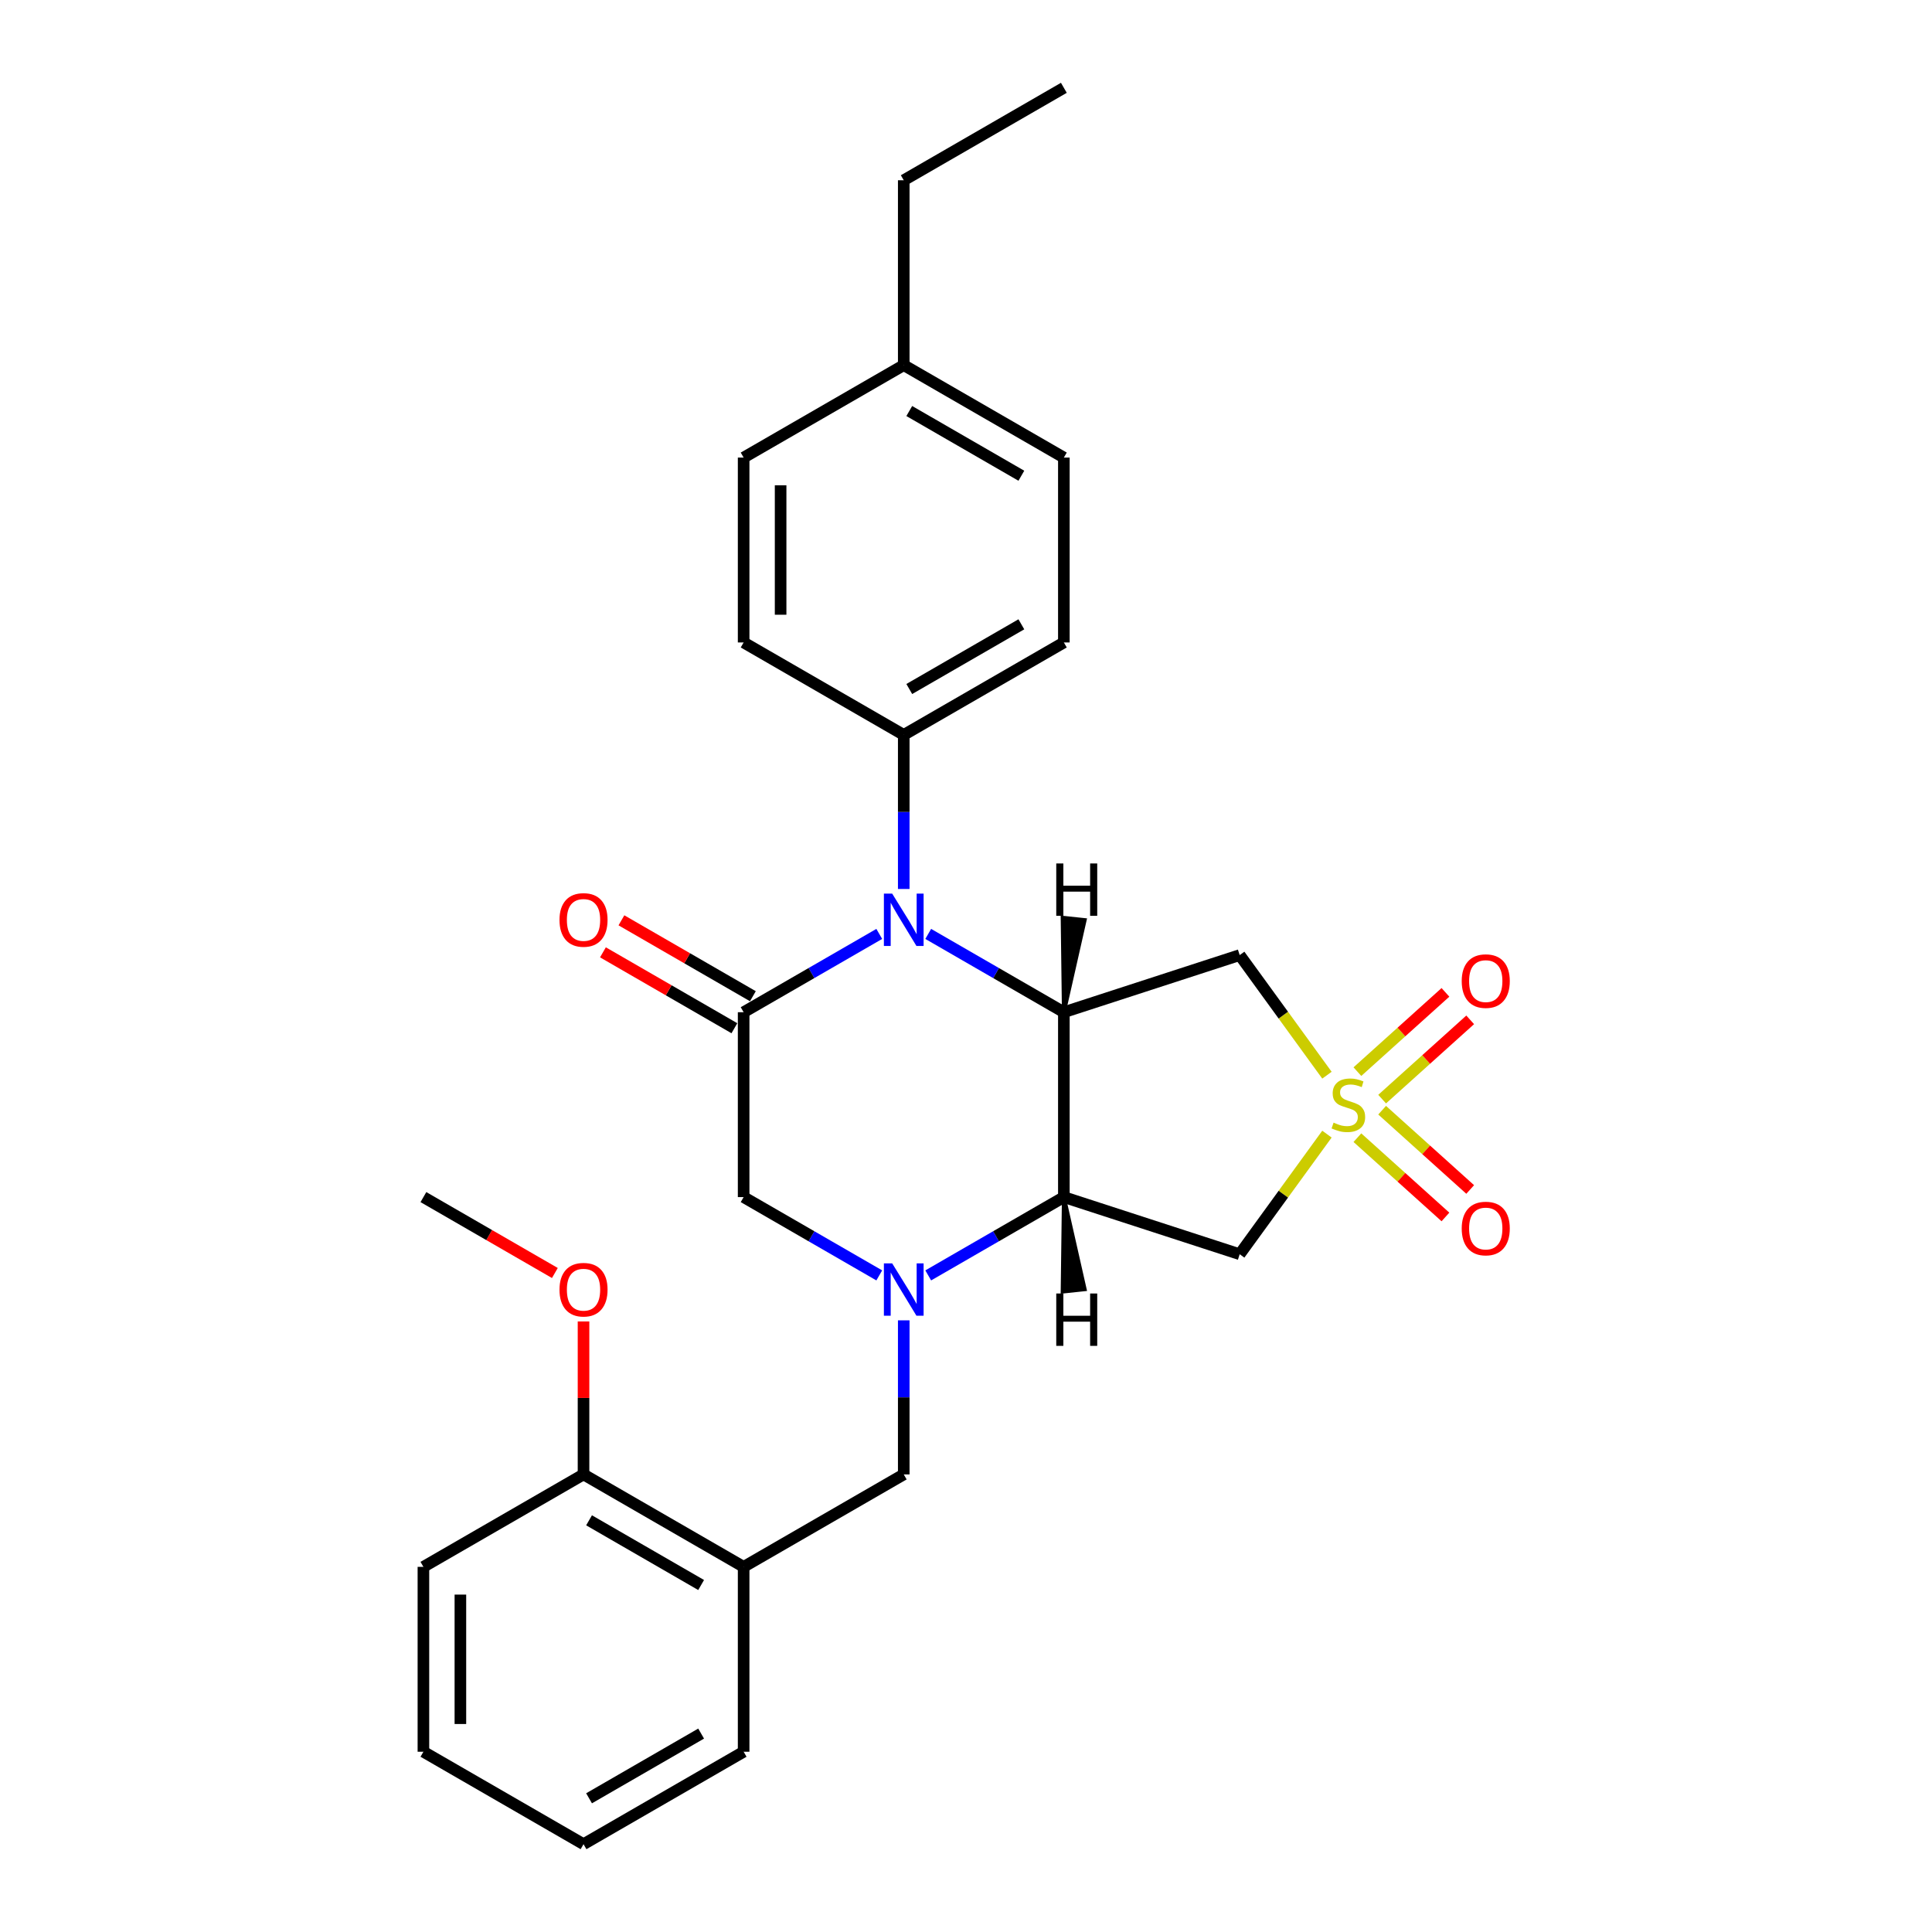 <?xml version='1.0' encoding='iso-8859-1'?>
<svg version='1.1' baseProfile='full'
              xmlns='http://www.w3.org/2000/svg'
                      xmlns:rdkit='http://www.rdkit.org/xml'
                      xmlns:xlink='http://www.w3.org/1999/xlink'
                  xml:space='preserve'
width='1000px' height='1000px' viewBox='0 0 1000 1000'>
<!-- END OF HEADER -->
<rect style='opacity:1.0;fill:#FFFFFF;stroke:none' width='1000' height='1000' x='0' y='0'> </rect>
<path class='bond-5' d='M 686.828,556.518 L 664.245,525.435' style='fill:none;fill-rule:evenodd;stroke:#CCCC00;stroke-width:6px;stroke-linecap:butt;stroke-linejoin:miter;stroke-opacity:1' />
<path class='bond-5' d='M 664.245,525.435 L 641.662,494.352' style='fill:none;fill-rule:evenodd;stroke:#000000;stroke-width:6px;stroke-linecap:butt;stroke-linejoin:miter;stroke-opacity:1' />
<path class='bond-6' d='M 686.828,587.022 L 664.245,618.105' style='fill:none;fill-rule:evenodd;stroke:#CCCC00;stroke-width:6px;stroke-linecap:butt;stroke-linejoin:miter;stroke-opacity:1' />
<path class='bond-6' d='M 664.245,618.105 L 641.662,649.188' style='fill:none;fill-rule:evenodd;stroke:#000000;stroke-width:6px;stroke-linecap:butt;stroke-linejoin:miter;stroke-opacity:1' />
<path class='bond-11' d='M 715.394,568.904 L 738.18,548.387' style='fill:none;fill-rule:evenodd;stroke:#CCCC00;stroke-width:6px;stroke-linecap:butt;stroke-linejoin:miter;stroke-opacity:1' />
<path class='bond-11' d='M 738.18,548.387 L 760.967,527.87' style='fill:none;fill-rule:evenodd;stroke:#FF0000;stroke-width:6px;stroke-linecap:butt;stroke-linejoin:miter;stroke-opacity:1' />
<path class='bond-11' d='M 702.587,554.681 L 725.374,534.164' style='fill:none;fill-rule:evenodd;stroke:#CCCC00;stroke-width:6px;stroke-linecap:butt;stroke-linejoin:miter;stroke-opacity:1' />
<path class='bond-11' d='M 725.374,534.164 L 748.16,513.647' style='fill:none;fill-rule:evenodd;stroke:#FF0000;stroke-width:6px;stroke-linecap:butt;stroke-linejoin:miter;stroke-opacity:1' />
<path class='bond-12' d='M 702.587,588.859 L 725.374,609.377' style='fill:none;fill-rule:evenodd;stroke:#CCCC00;stroke-width:6px;stroke-linecap:butt;stroke-linejoin:miter;stroke-opacity:1' />
<path class='bond-12' d='M 725.374,609.377 L 748.16,629.894' style='fill:none;fill-rule:evenodd;stroke:#FF0000;stroke-width:6px;stroke-linecap:butt;stroke-linejoin:miter;stroke-opacity:1' />
<path class='bond-12' d='M 715.394,574.637 L 738.18,595.154' style='fill:none;fill-rule:evenodd;stroke:#CCCC00;stroke-width:6px;stroke-linecap:butt;stroke-linejoin:miter;stroke-opacity:1' />
<path class='bond-12' d='M 738.18,595.154 L 760.967,615.671' style='fill:none;fill-rule:evenodd;stroke:#FF0000;stroke-width:6px;stroke-linecap:butt;stroke-linejoin:miter;stroke-opacity:1' />
<path class='bond-0' d='M 550.651,523.923 L 641.662,494.352' style='fill:none;fill-rule:evenodd;stroke:#000000;stroke-width:6px;stroke-linecap:butt;stroke-linejoin:miter;stroke-opacity:1' />
<path class='bond-1' d='M 550.651,523.923 L 515.55,503.657' style='fill:none;fill-rule:evenodd;stroke:#000000;stroke-width:6px;stroke-linecap:butt;stroke-linejoin:miter;stroke-opacity:1' />
<path class='bond-1' d='M 515.55,503.657 L 480.448,483.392' style='fill:none;fill-rule:evenodd;stroke:#0000FF;stroke-width:6px;stroke-linecap:butt;stroke-linejoin:miter;stroke-opacity:1' />
<path class='bond-28' d='M 550.651,523.923 L 550.651,619.617' style='fill:none;fill-rule:evenodd;stroke:#000000;stroke-width:6px;stroke-linecap:butt;stroke-linejoin:miter;stroke-opacity:1' />
<path class='bond-32' d='M 550.651,523.923 L 561.438,476.222 L 550.018,475.022 Z' style='fill:#000000;fill-rule:evenodd;fill-opacity:1;stroke:#000000;stroke-width:2px;stroke-linecap:butt;stroke-linejoin:miter;stroke-opacity:1;' />
<path class='bond-4' d='M 455.108,483.392 L 420.007,503.657' style='fill:none;fill-rule:evenodd;stroke:#0000FF;stroke-width:6px;stroke-linecap:butt;stroke-linejoin:miter;stroke-opacity:1' />
<path class='bond-4' d='M 420.007,503.657 L 384.905,523.923' style='fill:none;fill-rule:evenodd;stroke:#000000;stroke-width:6px;stroke-linecap:butt;stroke-linejoin:miter;stroke-opacity:1' />
<path class='bond-10' d='M 467.778,460.134 L 467.778,420.258' style='fill:none;fill-rule:evenodd;stroke:#0000FF;stroke-width:6px;stroke-linecap:butt;stroke-linejoin:miter;stroke-opacity:1' />
<path class='bond-10' d='M 467.778,420.258 L 467.778,380.383' style='fill:none;fill-rule:evenodd;stroke:#000000;stroke-width:6px;stroke-linecap:butt;stroke-linejoin:miter;stroke-opacity:1' />
<path class='bond-2' d='M 480.448,660.149 L 515.55,639.883' style='fill:none;fill-rule:evenodd;stroke:#0000FF;stroke-width:6px;stroke-linecap:butt;stroke-linejoin:miter;stroke-opacity:1' />
<path class='bond-2' d='M 515.55,639.883 L 550.651,619.617' style='fill:none;fill-rule:evenodd;stroke:#000000;stroke-width:6px;stroke-linecap:butt;stroke-linejoin:miter;stroke-opacity:1' />
<path class='bond-7' d='M 455.108,660.149 L 420.007,639.883' style='fill:none;fill-rule:evenodd;stroke:#0000FF;stroke-width:6px;stroke-linecap:butt;stroke-linejoin:miter;stroke-opacity:1' />
<path class='bond-7' d='M 420.007,639.883 L 384.905,619.617' style='fill:none;fill-rule:evenodd;stroke:#000000;stroke-width:6px;stroke-linecap:butt;stroke-linejoin:miter;stroke-opacity:1' />
<path class='bond-8' d='M 467.778,683.407 L 467.778,723.282' style='fill:none;fill-rule:evenodd;stroke:#0000FF;stroke-width:6px;stroke-linecap:butt;stroke-linejoin:miter;stroke-opacity:1' />
<path class='bond-8' d='M 467.778,723.282 L 467.778,763.158' style='fill:none;fill-rule:evenodd;stroke:#000000;stroke-width:6px;stroke-linecap:butt;stroke-linejoin:miter;stroke-opacity:1' />
<path class='bond-3' d='M 550.651,619.617 L 641.662,649.188' style='fill:none;fill-rule:evenodd;stroke:#000000;stroke-width:6px;stroke-linecap:butt;stroke-linejoin:miter;stroke-opacity:1' />
<path class='bond-33' d='M 550.651,619.617 L 550.018,668.519 L 561.438,667.318 Z' style='fill:#000000;fill-rule:evenodd;fill-opacity:1;stroke:#000000;stroke-width:2px;stroke-linecap:butt;stroke-linejoin:miter;stroke-opacity:1;' />
<path class='bond-13' d='M 389.69,515.636 L 355.669,495.994' style='fill:none;fill-rule:evenodd;stroke:#000000;stroke-width:6px;stroke-linecap:butt;stroke-linejoin:miter;stroke-opacity:1' />
<path class='bond-13' d='M 355.669,495.994 L 321.649,476.353' style='fill:none;fill-rule:evenodd;stroke:#FF0000;stroke-width:6px;stroke-linecap:butt;stroke-linejoin:miter;stroke-opacity:1' />
<path class='bond-13' d='M 380.12,532.211 L 346.1,512.569' style='fill:none;fill-rule:evenodd;stroke:#000000;stroke-width:6px;stroke-linecap:butt;stroke-linejoin:miter;stroke-opacity:1' />
<path class='bond-13' d='M 346.1,512.569 L 312.08,492.927' style='fill:none;fill-rule:evenodd;stroke:#FF0000;stroke-width:6px;stroke-linecap:butt;stroke-linejoin:miter;stroke-opacity:1' />
<path class='bond-29' d='M 384.905,523.923 L 384.905,619.617' style='fill:none;fill-rule:evenodd;stroke:#000000;stroke-width:6px;stroke-linecap:butt;stroke-linejoin:miter;stroke-opacity:1' />
<path class='bond-9' d='M 467.778,763.158 L 384.905,811.005' style='fill:none;fill-rule:evenodd;stroke:#000000;stroke-width:6px;stroke-linecap:butt;stroke-linejoin:miter;stroke-opacity:1' />
<path class='bond-14' d='M 384.905,811.005 L 302.032,763.158' style='fill:none;fill-rule:evenodd;stroke:#000000;stroke-width:6px;stroke-linecap:butt;stroke-linejoin:miter;stroke-opacity:1' />
<path class='bond-14' d='M 362.905,820.402 L 304.893,786.91' style='fill:none;fill-rule:evenodd;stroke:#000000;stroke-width:6px;stroke-linecap:butt;stroke-linejoin:miter;stroke-opacity:1' />
<path class='bond-21' d='M 384.905,811.005 L 384.905,906.699' style='fill:none;fill-rule:evenodd;stroke:#000000;stroke-width:6px;stroke-linecap:butt;stroke-linejoin:miter;stroke-opacity:1' />
<path class='bond-15' d='M 467.778,380.383 L 550.651,332.536' style='fill:none;fill-rule:evenodd;stroke:#000000;stroke-width:6px;stroke-linecap:butt;stroke-linejoin:miter;stroke-opacity:1' />
<path class='bond-15' d='M 470.64,356.631 L 528.651,323.138' style='fill:none;fill-rule:evenodd;stroke:#000000;stroke-width:6px;stroke-linecap:butt;stroke-linejoin:miter;stroke-opacity:1' />
<path class='bond-16' d='M 467.778,380.383 L 384.905,332.536' style='fill:none;fill-rule:evenodd;stroke:#000000;stroke-width:6px;stroke-linecap:butt;stroke-linejoin:miter;stroke-opacity:1' />
<path class='bond-20' d='M 302.032,763.158 L 302.032,723.569' style='fill:none;fill-rule:evenodd;stroke:#000000;stroke-width:6px;stroke-linecap:butt;stroke-linejoin:miter;stroke-opacity:1' />
<path class='bond-20' d='M 302.032,723.569 L 302.032,683.981' style='fill:none;fill-rule:evenodd;stroke:#FF0000;stroke-width:6px;stroke-linecap:butt;stroke-linejoin:miter;stroke-opacity:1' />
<path class='bond-22' d='M 302.032,763.158 L 219.158,811.005' style='fill:none;fill-rule:evenodd;stroke:#000000;stroke-width:6px;stroke-linecap:butt;stroke-linejoin:miter;stroke-opacity:1' />
<path class='bond-18' d='M 550.651,332.536 L 550.651,236.842' style='fill:none;fill-rule:evenodd;stroke:#000000;stroke-width:6px;stroke-linecap:butt;stroke-linejoin:miter;stroke-opacity:1' />
<path class='bond-17' d='M 384.905,332.536 L 384.905,236.842' style='fill:none;fill-rule:evenodd;stroke:#000000;stroke-width:6px;stroke-linecap:butt;stroke-linejoin:miter;stroke-opacity:1' />
<path class='bond-17' d='M 404.044,318.182 L 404.044,251.196' style='fill:none;fill-rule:evenodd;stroke:#000000;stroke-width:6px;stroke-linecap:butt;stroke-linejoin:miter;stroke-opacity:1' />
<path class='bond-19' d='M 384.905,236.842 L 467.778,188.995' style='fill:none;fill-rule:evenodd;stroke:#000000;stroke-width:6px;stroke-linecap:butt;stroke-linejoin:miter;stroke-opacity:1' />
<path class='bond-30' d='M 550.651,236.842 L 467.778,188.995' style='fill:none;fill-rule:evenodd;stroke:#000000;stroke-width:6px;stroke-linecap:butt;stroke-linejoin:miter;stroke-opacity:1' />
<path class='bond-30' d='M 528.651,246.24 L 470.64,212.747' style='fill:none;fill-rule:evenodd;stroke:#000000;stroke-width:6px;stroke-linecap:butt;stroke-linejoin:miter;stroke-opacity:1' />
<path class='bond-23' d='M 467.778,188.995 L 467.778,93.301' style='fill:none;fill-rule:evenodd;stroke:#000000;stroke-width:6px;stroke-linecap:butt;stroke-linejoin:miter;stroke-opacity:1' />
<path class='bond-24' d='M 287.199,658.901 L 253.179,639.259' style='fill:none;fill-rule:evenodd;stroke:#FF0000;stroke-width:6px;stroke-linecap:butt;stroke-linejoin:miter;stroke-opacity:1' />
<path class='bond-24' d='M 253.179,639.259 L 219.158,619.617' style='fill:none;fill-rule:evenodd;stroke:#000000;stroke-width:6px;stroke-linecap:butt;stroke-linejoin:miter;stroke-opacity:1' />
<path class='bond-25' d='M 384.905,906.699 L 302.032,954.545' style='fill:none;fill-rule:evenodd;stroke:#000000;stroke-width:6px;stroke-linecap:butt;stroke-linejoin:miter;stroke-opacity:1' />
<path class='bond-25' d='M 362.905,897.301 L 304.893,930.794' style='fill:none;fill-rule:evenodd;stroke:#000000;stroke-width:6px;stroke-linecap:butt;stroke-linejoin:miter;stroke-opacity:1' />
<path class='bond-31' d='M 219.158,811.005 L 219.158,906.699' style='fill:none;fill-rule:evenodd;stroke:#000000;stroke-width:6px;stroke-linecap:butt;stroke-linejoin:miter;stroke-opacity:1' />
<path class='bond-31' d='M 238.297,825.359 L 238.297,892.344' style='fill:none;fill-rule:evenodd;stroke:#000000;stroke-width:6px;stroke-linecap:butt;stroke-linejoin:miter;stroke-opacity:1' />
<path class='bond-26' d='M 467.778,93.301 L 550.651,45.455' style='fill:none;fill-rule:evenodd;stroke:#000000;stroke-width:6px;stroke-linecap:butt;stroke-linejoin:miter;stroke-opacity:1' />
<path class='bond-27' d='M 302.032,954.545 L 219.158,906.699' style='fill:none;fill-rule:evenodd;stroke:#000000;stroke-width:6px;stroke-linecap:butt;stroke-linejoin:miter;stroke-opacity:1' />
<path  class='atom-0' d='M 690.254 581.072
Q 690.56 581.187, 691.823 581.722
Q 693.086 582.258, 694.464 582.603
Q 695.88 582.909, 697.258 582.909
Q 699.823 582.909, 701.316 581.684
Q 702.809 580.421, 702.809 578.239
Q 702.809 576.746, 702.043 575.828
Q 701.316 574.909, 700.167 574.411
Q 699.019 573.914, 697.105 573.34
Q 694.694 572.612, 693.239 571.923
Q 691.823 571.234, 690.789 569.78
Q 689.794 568.325, 689.794 565.876
Q 689.794 562.469, 692.091 560.364
Q 694.426 558.258, 699.019 558.258
Q 702.158 558.258, 705.718 559.751
L 704.837 562.699
Q 701.584 561.359, 699.134 561.359
Q 696.493 561.359, 695.038 562.469
Q 693.584 563.541, 693.622 565.416
Q 693.622 566.871, 694.349 567.751
Q 695.115 568.632, 696.187 569.129
Q 697.297 569.627, 699.134 570.201
Q 701.584 570.967, 703.038 571.732
Q 704.493 572.498, 705.526 574.067
Q 706.598 575.598, 706.598 578.239
Q 706.598 581.99, 704.072 584.019
Q 701.584 586.01, 697.411 586.01
Q 695 586.01, 693.163 585.474
Q 691.364 584.976, 689.22 584.096
L 690.254 581.072
' fill='#CCCC00'/>
<path  class='atom-2' d='M 461.788 462.526
L 470.668 476.88
Q 471.549 478.297, 472.965 480.861
Q 474.381 483.426, 474.458 483.579
L 474.458 462.526
L 478.056 462.526
L 478.056 489.627
L 474.343 489.627
L 464.812 473.933
Q 463.702 472.096, 462.515 469.99
Q 461.367 467.885, 461.022 467.234
L 461.022 489.627
L 457.501 489.627
L 457.501 462.526
L 461.788 462.526
' fill='#0000FF'/>
<path  class='atom-3' d='M 461.788 653.914
L 470.668 668.268
Q 471.549 669.684, 472.965 672.249
Q 474.381 674.813, 474.458 674.967
L 474.458 653.914
L 478.056 653.914
L 478.056 681.014
L 474.343 681.014
L 464.812 665.321
Q 463.702 663.483, 462.515 661.378
Q 461.367 659.273, 461.022 658.622
L 461.022 681.014
L 457.501 681.014
L 457.501 653.914
L 461.788 653.914
' fill='#0000FF'/>
<path  class='atom-12' d='M 756.583 507.815
Q 756.583 501.308, 759.798 497.672
Q 763.014 494.035, 769.023 494.035
Q 775.033 494.035, 778.248 497.672
Q 781.464 501.308, 781.464 507.815
Q 781.464 514.399, 778.21 518.15
Q 774.956 521.863, 769.023 521.863
Q 763.052 521.863, 759.798 518.15
Q 756.583 514.437, 756.583 507.815
M 769.023 518.801
Q 773.157 518.801, 775.377 516.045
Q 777.636 513.251, 777.636 507.815
Q 777.636 502.495, 775.377 499.815
Q 773.157 497.098, 769.023 497.098
Q 764.889 497.098, 762.631 499.777
Q 760.411 502.456, 760.411 507.815
Q 760.411 513.289, 762.631 516.045
Q 764.889 518.801, 769.023 518.801
' fill='#FF0000'/>
<path  class='atom-13' d='M 756.583 635.879
Q 756.583 629.371, 759.798 625.735
Q 763.014 622.099, 769.023 622.099
Q 775.033 622.099, 778.248 625.735
Q 781.464 629.371, 781.464 635.879
Q 781.464 642.462, 778.21 646.213
Q 774.956 649.926, 769.023 649.926
Q 763.052 649.926, 759.798 646.213
Q 756.583 642.501, 756.583 635.879
M 769.023 646.864
Q 773.157 646.864, 775.377 644.108
Q 777.636 641.314, 777.636 635.879
Q 777.636 630.558, 775.377 627.879
Q 773.157 625.161, 769.023 625.161
Q 764.889 625.161, 762.631 627.84
Q 760.411 630.52, 760.411 635.879
Q 760.411 641.352, 762.631 644.108
Q 764.889 646.864, 769.023 646.864
' fill='#FF0000'/>
<path  class='atom-14' d='M 289.592 476.153
Q 289.592 469.646, 292.807 466.01
Q 296.022 462.373, 302.032 462.373
Q 308.041 462.373, 311.257 466.01
Q 314.472 469.646, 314.472 476.153
Q 314.472 482.737, 311.218 486.488
Q 307.965 490.201, 302.032 490.201
Q 296.06 490.201, 292.807 486.488
Q 289.592 482.775, 289.592 476.153
M 302.032 487.139
Q 306.166 487.139, 308.386 484.383
Q 310.644 481.589, 310.644 476.153
Q 310.644 470.833, 308.386 468.153
Q 306.166 465.435, 302.032 465.435
Q 297.898 465.435, 295.639 468.115
Q 293.419 470.794, 293.419 476.153
Q 293.419 481.627, 295.639 484.383
Q 297.898 487.139, 302.032 487.139
' fill='#FF0000'/>
<path  class='atom-21' d='M 289.592 667.541
Q 289.592 661.033, 292.807 657.397
Q 296.022 653.761, 302.032 653.761
Q 308.041 653.761, 311.257 657.397
Q 314.472 661.033, 314.472 667.541
Q 314.472 674.124, 311.218 677.876
Q 307.965 681.589, 302.032 681.589
Q 296.06 681.589, 292.807 677.876
Q 289.592 674.163, 289.592 667.541
M 302.032 678.526
Q 306.166 678.526, 308.386 675.77
Q 310.644 672.976, 310.644 667.541
Q 310.644 662.22, 308.386 659.541
Q 306.166 656.823, 302.032 656.823
Q 297.898 656.823, 295.639 659.502
Q 293.419 662.182, 293.419 667.541
Q 293.419 673.014, 295.639 675.77
Q 297.898 678.526, 302.032 678.526
' fill='#FF0000'/>
<path  class='atom-29' d='M 546.717 446.927
L 550.392 446.927
L 550.392 458.448
L 564.248 458.448
L 564.248 446.927
L 567.923 446.927
L 567.923 474.027
L 564.248 474.027
L 564.248 461.511
L 550.392 461.511
L 550.392 474.027
L 546.717 474.027
L 546.717 446.927
' fill='#000000'/>
<path  class='atom-30' d='M 546.717 669.513
L 550.392 669.513
L 550.392 681.035
L 564.248 681.035
L 564.248 669.513
L 567.923 669.513
L 567.923 696.614
L 564.248 696.614
L 564.248 684.097
L 550.392 684.097
L 550.392 696.614
L 546.717 696.614
L 546.717 669.513
' fill='#000000'/>
</svg>
